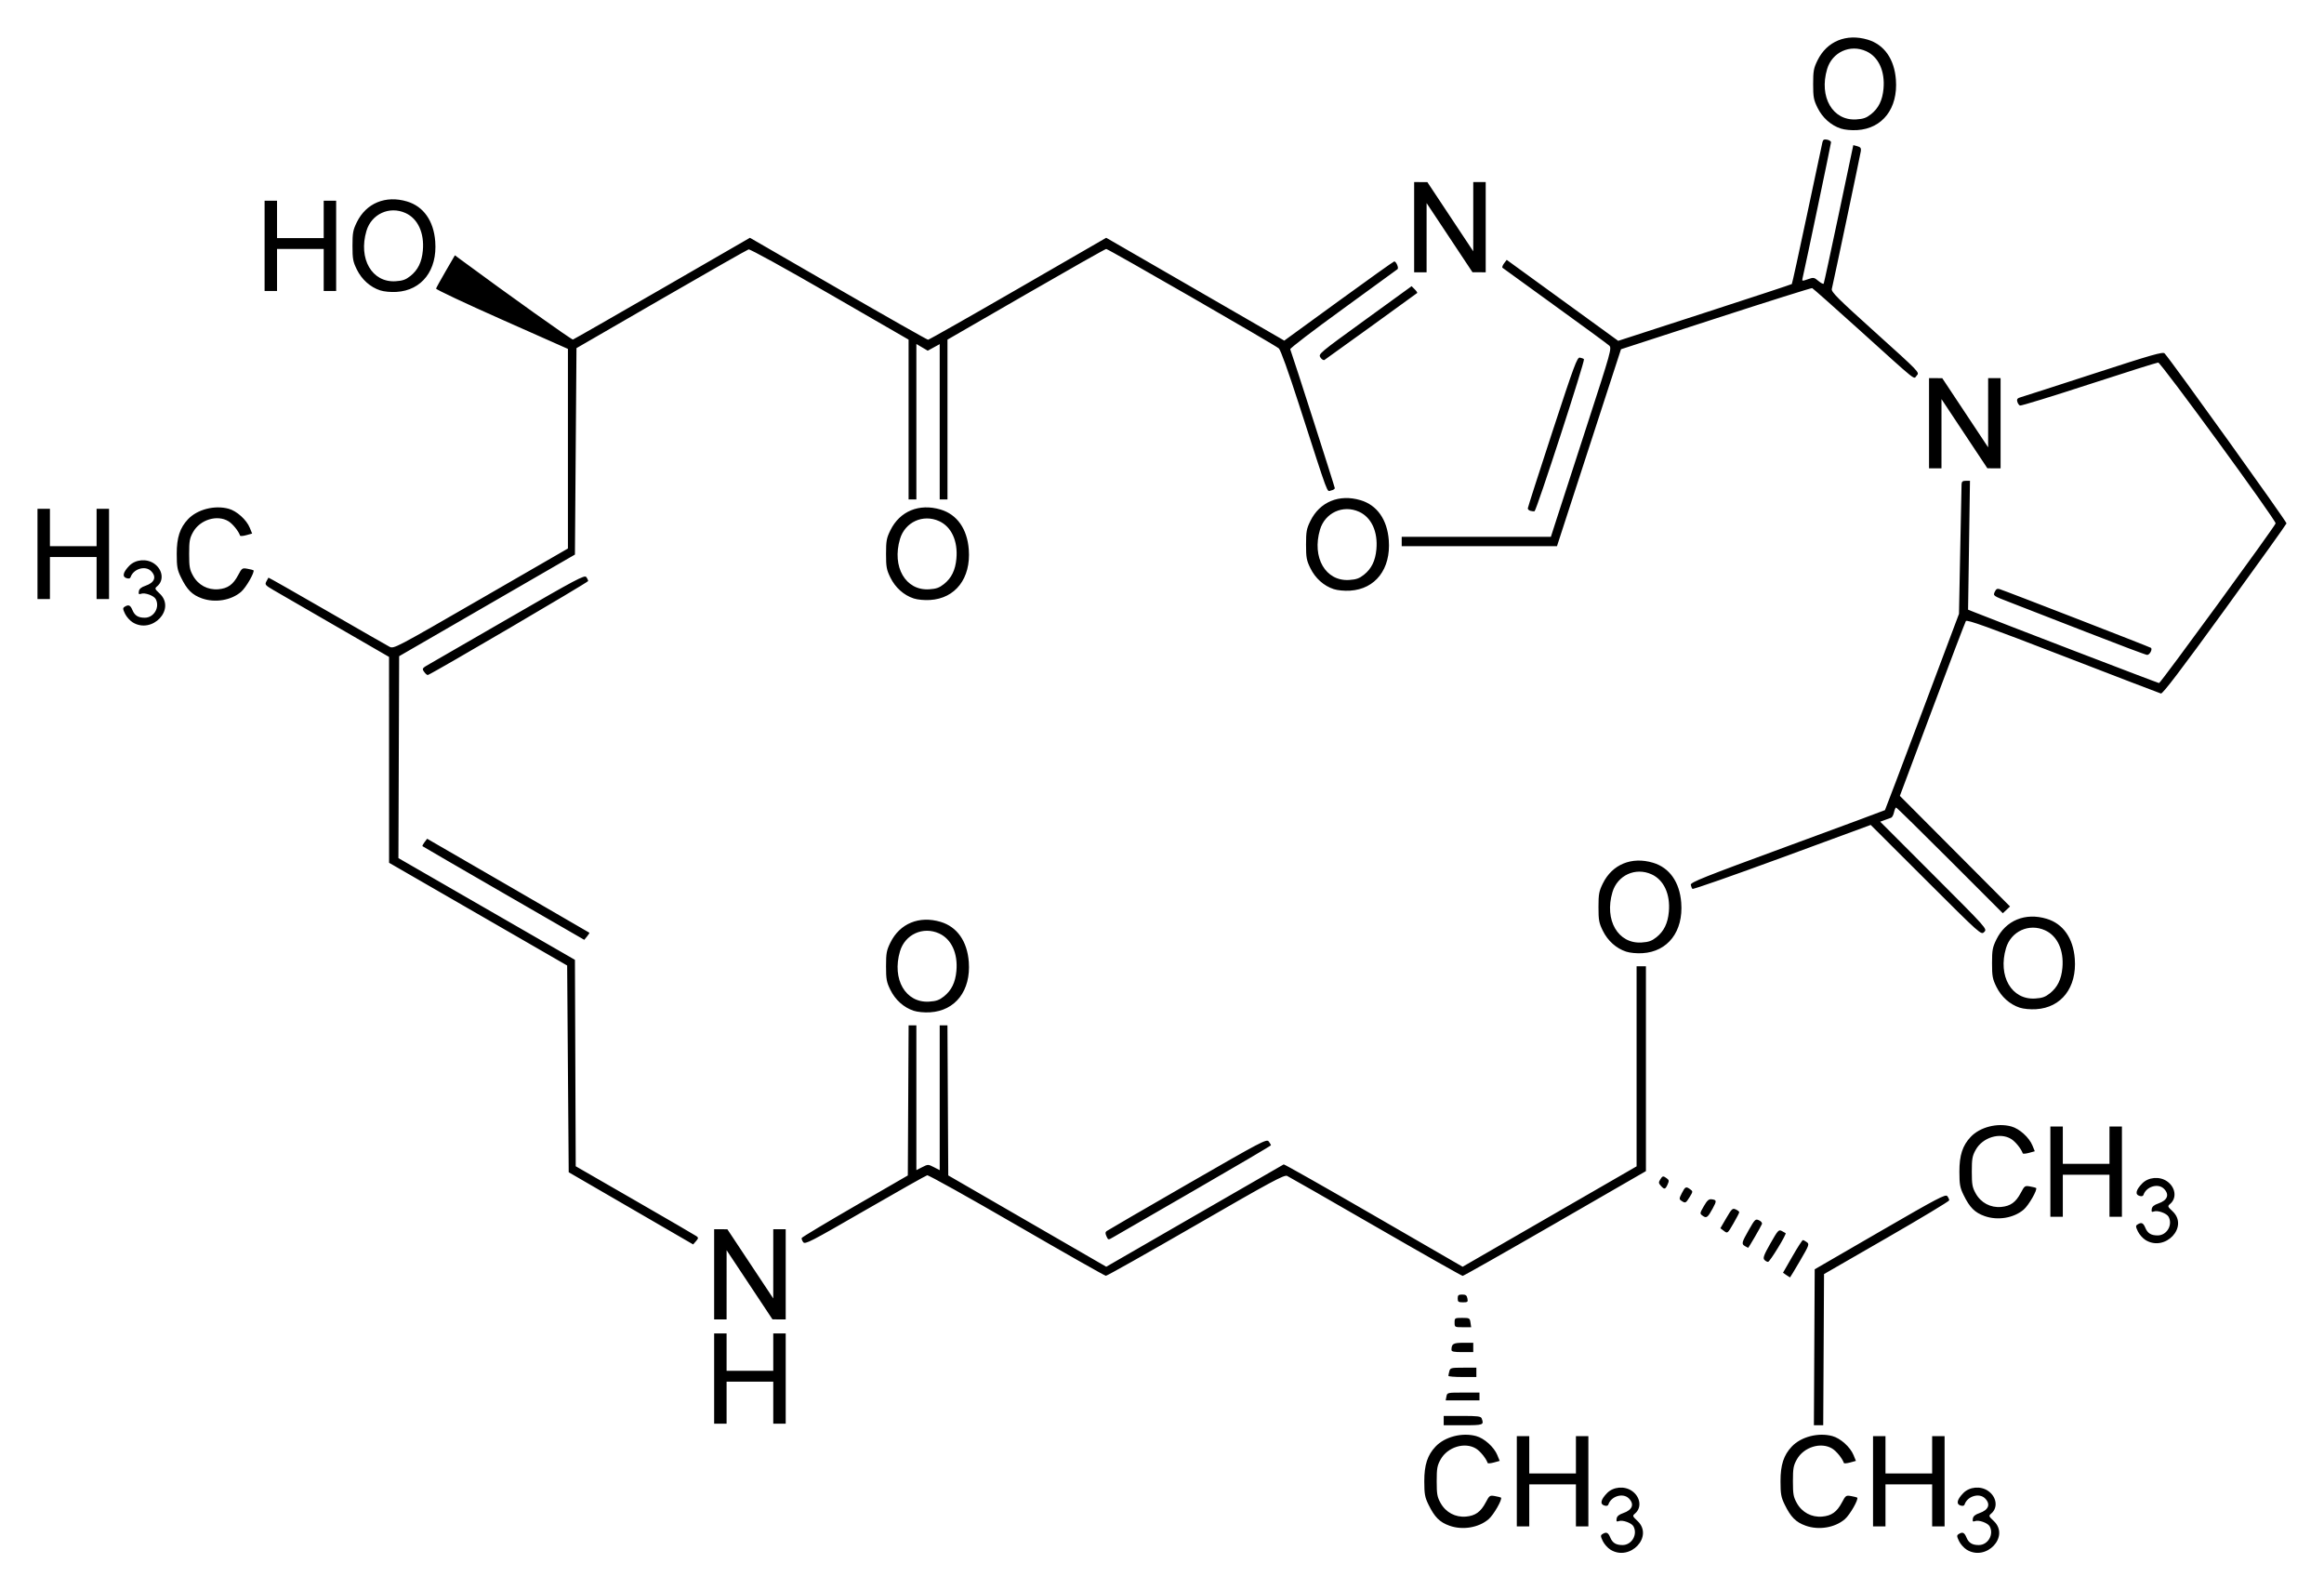 <?xml version="1.0" encoding="UTF-8" standalone="no"?>
<!-- Created with Inkscape (http://www.inkscape.org/) -->
<svg
   xmlns:svg="http://www.w3.org/2000/svg"
   xmlns="http://www.w3.org/2000/svg"
   version="1.0"
   width="620"
   height="424.17"
   id="svg2">
  <defs
     id="defs4" />
  <g
     transform="translate(-314.286,-916.843)"
     id="layer1">
    <path
       d="M 743.941,1330.181 C 743.197,1329.727 742.27,1328.69 741.882,1327.876 C 741.268,1326.59 741.255,1326.346 741.783,1326.012 C 742.814,1325.36 743.307,1325.566 743.85,1326.876 C 744.465,1328.363 745.384,1328.935 747.155,1328.935 C 749.6,1328.935 751.238,1326.141 750.071,1323.961 C 749.575,1323.034 747.158,1322.164 746.152,1322.55 C 745.579,1322.77 745.459,1322.635 745.57,1321.897 C 745.669,1321.242 746.188,1320.804 747.329,1320.414 C 749.789,1319.572 750.374,1318.036 748.823,1316.485 C 747.279,1314.941 744.111,1315.89 743.367,1318.12 C 743.245,1318.486 742.872,1318.571 742.251,1318.374 C 741.073,1318 741.354,1316.791 743.017,1315.079 C 744.666,1313.382 747.624,1313.112 749.621,1314.477 C 751.912,1316.043 752.338,1318.936 750.507,1320.503 C 749.75,1321.152 749.771,1321.217 751.141,1322.51 C 755.514,1326.634 749.185,1333.378 743.941,1330.181 z M 838.975,1330.181 C 838.23,1329.727 837.303,1328.69 836.915,1327.876 C 836.302,1326.59 836.289,1326.346 836.817,1326.012 C 837.848,1325.36 838.34,1325.566 838.883,1326.876 C 839.499,1328.363 840.417,1328.935 842.188,1328.935 C 844.633,1328.935 846.271,1326.141 845.104,1323.961 C 844.608,1323.034 842.191,1322.164 841.186,1322.55 C 840.612,1322.77 840.492,1322.635 840.603,1321.897 C 840.702,1321.242 841.222,1320.804 842.362,1320.414 C 844.823,1319.572 845.407,1318.036 843.856,1316.485 C 842.312,1314.941 839.144,1315.89 838.4,1318.12 C 838.278,1318.486 837.905,1318.571 837.284,1318.374 C 836.106,1318 836.387,1316.791 838.05,1315.079 C 839.699,1313.382 842.657,1313.112 844.654,1314.477 C 846.945,1316.043 847.371,1318.936 845.541,1320.503 C 844.783,1321.152 844.804,1321.217 846.174,1322.51 C 850.548,1326.634 844.218,1333.378 838.975,1330.181 z M 700.968,1323.769 C 698.353,1322.837 696.988,1321.463 695.376,1318.145 C 694.414,1316.167 694.265,1315.339 694.259,1311.92 C 694.251,1307.562 695.104,1304.944 697.282,1302.649 C 699.759,1300.039 704.358,1298.857 708.097,1299.868 C 710.264,1300.454 712.873,1302.8 713.748,1304.95 L 714.374,1306.488 L 712.82,1306.917 C 711.965,1307.154 711.219,1307.209 711.161,1307.04 C 710.739,1305.813 709.184,1303.892 708.054,1303.203 C 705.052,1301.373 700.455,1302.788 698.609,1306.111 C 697.706,1307.736 697.571,1308.49 697.571,1311.92 C 697.571,1315.351 697.706,1316.105 698.609,1317.73 C 699.995,1320.225 702.559,1321.592 705.383,1321.343 C 707.879,1321.123 709.311,1320.097 710.644,1317.577 C 711.642,1315.687 711.735,1315.624 713.134,1315.879 C 713.932,1316.025 714.646,1316.203 714.719,1316.275 C 715.158,1316.706 712.763,1320.887 711.418,1322.039 C 708.763,1324.312 704.478,1325.021 700.968,1323.769 z M 796.001,1323.769 C 793.387,1322.837 792.021,1321.463 790.409,1318.145 C 789.447,1316.167 789.299,1315.339 789.292,1311.92 C 789.284,1307.562 790.138,1304.944 792.316,1302.649 C 794.792,1300.039 799.391,1298.857 803.13,1299.868 C 805.297,1300.454 807.906,1302.8 808.781,1304.95 L 809.407,1306.488 L 807.853,1306.917 C 806.999,1307.154 806.252,1307.209 806.194,1307.04 C 805.773,1305.813 804.217,1303.892 803.087,1303.203 C 800.085,1301.373 795.488,1302.788 793.642,1306.111 C 792.739,1307.736 792.605,1308.49 792.605,1311.92 C 792.605,1315.351 792.739,1316.105 793.642,1317.73 C 795.028,1320.225 797.592,1321.592 800.417,1321.343 C 802.912,1321.123 804.344,1320.097 805.677,1317.577 C 806.676,1315.687 806.769,1315.624 808.167,1315.879 C 808.966,1316.025 809.679,1316.203 809.752,1316.275 C 810.191,1316.706 807.797,1320.887 806.451,1322.039 C 803.796,1324.312 799.511,1325.021 796.001,1323.769 z M 718.943,1311.92 L 718.943,1299.886 L 720.603,1299.886 L 722.263,1299.886 L 722.263,1304.866 L 722.263,1309.845 L 728.488,1309.845 L 734.713,1309.845 L 734.713,1304.866 L 734.713,1299.886 L 736.373,1299.886 L 738.033,1299.886 L 738.033,1311.92 L 738.033,1323.955 L 736.373,1323.955 L 734.713,1323.955 L 734.713,1318.353 L 734.713,1312.75 L 728.488,1312.75 L 722.263,1312.75 L 722.263,1318.353 L 722.263,1323.955 L 720.603,1323.955 L 718.943,1323.955 L 718.943,1311.92 z M 813.977,1311.92 L 813.977,1299.886 L 815.637,1299.886 L 817.297,1299.886 L 817.297,1304.866 L 817.297,1309.845 L 823.522,1309.845 L 829.746,1309.845 L 829.746,1304.866 L 829.746,1299.886 L 831.406,1299.886 L 833.066,1299.886 L 833.066,1311.92 L 833.066,1323.955 L 831.406,1323.955 L 829.746,1323.955 L 829.746,1318.353 L 829.746,1312.75 L 823.522,1312.75 L 817.297,1312.75 L 817.297,1318.353 L 817.297,1323.955 L 815.637,1323.955 L 813.977,1323.955 L 813.977,1311.92 z M 699.439,1295.736 L 699.439,1294.491 L 704.374,1294.491 C 708.492,1294.491 709.352,1294.6 709.562,1295.147 C 710.238,1296.909 710.044,1296.981 704.626,1296.981 L 699.439,1296.981 L 699.439,1295.736 z M 798.307,1276.183 L 798.415,1255.386 L 815.844,1245.295 C 831.308,1236.342 833.332,1235.28 833.793,1235.877 C 834.078,1236.247 834.308,1236.748 834.303,1236.99 C 834.299,1237.232 826.782,1241.756 817.6,1247.043 L 800.904,1256.658 L 800.797,1276.819 L 800.689,1296.981 L 799.444,1296.981 L 798.199,1296.981 L 798.307,1276.183 z M 504.807,1284.531 L 504.807,1272.496 L 506.467,1272.496 L 508.127,1272.496 L 508.127,1277.476 L 508.127,1282.456 L 514.352,1282.456 L 520.577,1282.456 L 520.577,1277.476 L 520.577,1272.496 L 522.237,1272.496 L 523.897,1272.496 L 523.897,1284.531 L 523.897,1296.566 L 522.237,1296.566 L 520.577,1296.566 L 520.577,1290.963 L 520.577,1285.361 L 514.352,1285.361 L 508.127,1285.361 L 508.127,1290.963 L 508.127,1296.566 L 506.467,1296.566 L 504.807,1296.566 L 504.807,1284.531 z M 700.167,1289.303 C 700.364,1288.276 700.408,1288.266 704.675,1288.266 L 708.984,1288.266 L 708.984,1289.303 L 708.984,1290.341 L 704.476,1290.341 L 699.969,1290.341 L 700.167,1289.303 z M 700.689,1283.805 C 700.693,1283.633 700.808,1283.073 700.945,1282.56 C 701.18,1281.686 701.418,1281.626 704.675,1281.626 L 708.154,1281.626 L 708.154,1282.871 L 708.154,1284.116 L 704.419,1284.116 C 702.365,1284.116 700.686,1283.976 700.689,1283.805 z M 701.514,1276.888 C 701.514,1275.266 701.979,1274.986 704.671,1274.986 L 707.324,1274.986 L 707.324,1276.231 L 707.324,1277.476 L 704.419,1277.476 C 702.188,1277.476 701.514,1277.34 701.514,1276.888 z M 702.344,1269.591 C 702.344,1268.378 702.395,1268.346 704.372,1268.346 C 706.308,1268.346 706.408,1268.403 706.582,1269.591 L 706.765,1270.836 L 704.554,1270.836 C 702.375,1270.836 702.344,1270.819 702.344,1269.591 z M 504.807,1256.726 L 504.807,1244.692 L 506.571,1244.702 L 508.335,1244.713 L 514.455,1253.936 L 520.575,1263.159 L 520.576,1253.925 L 520.577,1244.692 L 522.237,1244.692 L 523.897,1244.692 L 523.897,1256.726 L 523.897,1268.761 L 522.133,1268.751 L 520.37,1268.74 L 514.25,1259.517 L 508.13,1250.294 L 508.128,1259.528 L 508.127,1268.761 L 506.467,1268.761 L 504.807,1268.761 L 504.807,1256.726 z M 703.174,1263.159 C 703.174,1262.292 703.371,1262.121 704.37,1262.121 C 705.317,1262.121 705.608,1262.338 705.765,1263.159 C 705.945,1264.099 705.833,1264.196 704.569,1264.196 C 703.357,1264.196 703.174,1264.06 703.174,1263.159 z M 790.856,1256.929 L 789.96,1256.302 L 792.458,1251.949 C 793.831,1249.555 795.091,1247.597 795.257,1247.597 C 795.423,1247.597 795.9,1247.847 796.318,1248.152 C 797.033,1248.675 796.925,1248.969 794.492,1253.132 C 793.07,1255.565 791.871,1257.556 791.829,1257.556 C 791.786,1257.556 791.349,1257.274 790.856,1256.929 z M 585.523,1243.626 C 572.742,1236.219 561.996,1230.226 561.645,1230.309 C 561.294,1230.391 553.827,1234.603 545.053,1239.668 C 530.458,1248.093 529.054,1248.816 528.568,1248.15 C 528.275,1247.75 528.094,1247.249 528.165,1247.036 C 528.235,1246.824 534.634,1242.984 542.384,1238.504 L 556.474,1230.358 L 556.582,1210.343 L 556.689,1190.328 L 557.723,1190.328 L 558.756,1190.328 L 558.756,1209.633 L 558.756,1228.939 L 560.316,1228.143 C 561.852,1227.359 561.897,1227.359 563.428,1228.145 L 564.981,1228.942 L 564.981,1209.635 L 564.981,1190.328 L 566.015,1190.328 L 567.048,1190.328 L 567.156,1210.338 L 567.264,1230.348 L 588.339,1242.526 L 609.413,1254.704 L 632.95,1241.126 C 645.896,1233.658 656.607,1227.485 656.754,1227.408 C 656.901,1227.331 667.701,1233.441 680.754,1240.987 L 704.487,1254.706 L 727.692,1241.315 L 750.898,1227.925 L 750.898,1201.241 L 750.898,1174.558 L 752.143,1174.558 L 753.388,1174.558 L 753.388,1201.879 L 753.388,1229.2 L 729.165,1243.171 C 715.842,1250.855 704.743,1257.141 704.5,1257.141 C 704.257,1257.141 693.822,1251.234 681.31,1244.014 C 668.799,1236.794 658.158,1230.702 657.663,1230.476 C 656.892,1230.124 653.43,1231.99 633.313,1243.603 C 620.415,1251.049 609.615,1257.13 609.313,1257.117 C 609.01,1257.104 598.305,1251.033 585.523,1243.626 z M 784.956,1252.819 C 784.568,1252.351 784.905,1251.465 786.608,1248.47 C 788.598,1244.97 788.809,1244.74 789.638,1245.171 C 790.128,1245.426 790.588,1245.683 790.66,1245.743 C 790.972,1246.003 786.441,1253.407 785.969,1253.407 C 785.68,1253.407 785.224,1253.142 784.956,1252.819 z M 779.844,1249.223 C 778.823,1248.629 778.9,1248.294 780.839,1244.886 C 782.468,1242.023 782.614,1241.885 783.552,1242.313 C 784.138,1242.58 784.454,1243 784.324,1243.34 C 784.062,1244.022 780.779,1249.677 780.655,1249.659 C 780.608,1249.652 780.243,1249.456 779.844,1249.223 z M 482.605,1239.126 L 466.006,1229.5 L 465.798,1201.931 L 465.591,1174.363 L 441.837,1160.662 L 418.084,1146.961 L 418.079,1119.506 L 418.074,1092.051 L 403.861,1083.84 C 396.043,1079.325 388.572,1075.003 387.258,1074.236 C 385.055,1072.95 384.905,1072.771 385.343,1071.929 C 385.604,1071.428 385.855,1070.97 385.901,1070.912 C 385.947,1070.854 392.971,1074.841 401.51,1079.772 C 410.05,1084.703 417.56,1089.008 418.2,1089.34 C 419.346,1089.935 419.693,1089.753 442.58,1076.541 L 465.798,1063.138 L 465.798,1036.518 L 465.798,1009.899 L 448.155,1002.071 C 438.451,997.766 430.561,994.051 430.621,993.814 C 430.682,993.578 431.837,991.484 433.188,989.162 L 435.644,984.938 L 437.338,986.188 C 450.06,995.576 466.803,1007.497 467.134,1007.403 C 467.367,1007.337 478.087,1001.203 490.955,993.772 L 514.352,980.262 L 537.898,993.858 C 550.848,1001.336 561.639,1007.454 561.879,1007.454 C 562.118,1007.454 572.909,1001.336 585.859,993.858 L 609.404,980.262 L 631.908,993.247 C 644.285,1000.389 654.973,1006.561 655.658,1006.962 L 656.903,1007.691 L 671.426,997.129 C 679.413,991.32 686.082,986.566 686.246,986.566 C 686.756,986.566 687.501,988.298 687.131,988.625 C 686.939,988.795 680.379,993.571 672.553,999.239 C 664.727,1004.906 658.401,1009.745 658.496,1009.99 C 659.157,1011.712 670.389,1046.711 670.389,1047.048 C 670.389,1047.282 669.929,1047.562 669.366,1047.669 C 668.198,1047.892 669.037,1050.148 660.837,1024.746 C 657.949,1015.798 655.927,1010.178 655.445,1009.761 C 654.367,1008.829 609.945,983.246 609.404,983.246 C 609.161,983.246 599.534,988.687 588.01,995.337 L 567.056,1007.427 L 567.056,1028.744 L 567.056,1050.06 L 566.019,1050.06 L 564.981,1050.06 L 564.981,1029.345 L 564.981,1008.63 L 563.385,1009.504 L 561.789,1010.378 L 560.273,1009.484 L 558.756,1008.589 L 558.756,1029.325 L 558.756,1050.06 L 557.719,1050.06 L 556.681,1050.06 L 556.681,1028.745 L 556.681,1007.429 L 535.68,995.301 C 523.6,988.324 514.389,983.254 513.997,983.363 C 513.622,983.468 503.137,989.435 490.698,996.624 L 468.081,1009.694 L 467.873,1037.225 L 467.666,1064.756 L 444.219,1078.309 L 420.771,1091.862 L 420.674,1118.789 L 420.576,1145.716 L 444.121,1159.281 L 467.666,1172.845 L 467.772,1200.374 L 467.879,1227.904 L 483.679,1237.002 C 492.368,1242.006 499.758,1246.305 500.1,1246.555 C 500.645,1246.954 500.629,1247.117 499.963,1247.881 L 499.205,1248.753 L 482.605,1239.126 z M 886.699,1247.598 C 885.954,1247.144 885.027,1246.106 884.639,1245.293 C 884.026,1244.006 884.013,1243.762 884.541,1243.428 C 885.572,1242.776 886.064,1242.982 886.607,1244.293 C 887.223,1245.779 888.141,1246.352 889.912,1246.352 C 892.357,1246.352 893.995,1243.558 892.828,1241.378 C 892.333,1240.451 889.915,1239.581 888.91,1239.966 C 888.337,1240.186 888.216,1240.052 888.328,1239.314 C 888.426,1238.659 888.946,1238.221 890.086,1237.831 C 892.547,1236.989 893.131,1235.453 891.58,1233.902 C 890.036,1232.358 886.868,1233.307 886.125,1235.537 C 886.003,1235.903 885.629,1235.988 885.008,1235.791 C 883.83,1235.417 884.111,1234.208 885.774,1232.496 C 887.423,1230.799 890.381,1230.529 892.378,1231.894 C 894.669,1233.459 895.095,1236.352 893.265,1237.92 C 892.507,1238.568 892.528,1238.634 893.899,1239.926 C 898.272,1244.051 891.942,1250.795 886.699,1247.598 z M 609.476,1246.592 C 609.133,1245.838 609.142,1245.487 609.513,1245.195 C 609.785,1244.981 619.495,1239.342 631.09,1232.663 C 651.01,1221.189 652.204,1220.563 652.76,1221.297 C 653.083,1221.725 653.354,1222.176 653.361,1222.299 C 653.369,1222.422 644.177,1227.83 632.936,1234.316 C 621.695,1240.802 611.921,1246.444 611.216,1246.854 C 609.942,1247.595 609.932,1247.593 609.476,1246.592 z M 774.204,1245.157 L 773.25,1244.437 L 774.835,1241.717 C 776.289,1239.222 776.497,1239.032 777.354,1239.418 C 777.867,1239.649 778.287,1239.983 778.287,1240.16 C 778.287,1240.336 777.583,1241.695 776.722,1243.178 C 775.162,1245.868 775.154,1245.874 774.204,1245.157 z M 768.538,1241.115 C 767.722,1240.518 767.726,1240.489 768.834,1238.555 C 769.705,1237.035 770.162,1236.624 770.88,1236.712 C 772.285,1236.883 772.316,1237.105 771.215,1239.136 C 769.887,1241.585 769.536,1241.845 768.538,1241.115 z M 843.725,1241.186 C 841.111,1240.253 839.745,1238.88 838.133,1235.562 C 837.171,1233.583 837.023,1232.755 837.016,1229.337 C 837.008,1224.979 837.862,1222.361 840.04,1220.065 C 842.516,1217.456 847.115,1216.273 850.854,1217.285 C 853.022,1217.871 855.63,1220.217 856.505,1222.367 L 857.131,1223.904 L 855.577,1224.334 C 854.723,1224.57 853.976,1224.625 853.918,1224.457 C 853.497,1223.23 851.941,1221.309 850.811,1220.62 C 847.809,1218.79 843.212,1220.205 841.366,1223.527 C 840.463,1225.152 840.329,1225.906 840.329,1229.337 C 840.329,1232.767 840.463,1233.522 841.366,1235.147 C 842.752,1237.641 845.316,1239.009 848.141,1238.759 C 850.636,1238.539 852.069,1237.514 853.401,1234.993 C 854.4,1233.104 854.493,1233.041 855.891,1233.296 C 856.69,1233.442 857.403,1233.62 857.476,1233.691 C 857.915,1234.122 855.521,1238.304 854.175,1239.456 C 851.521,1241.728 847.235,1242.437 843.725,1241.186 z M 861.286,1229.337 L 861.286,1217.302 L 862.946,1217.302 L 864.606,1217.302 L 864.606,1222.282 L 864.606,1227.262 L 870.831,1227.262 L 877.056,1227.262 L 877.056,1222.282 L 877.056,1217.302 L 878.716,1217.302 L 880.376,1217.302 L 880.376,1229.337 L 880.376,1241.372 L 878.716,1241.372 L 877.056,1241.372 L 877.056,1235.769 L 877.056,1230.167 L 870.831,1230.167 L 864.606,1230.167 L 864.606,1235.769 L 864.606,1241.372 L 862.946,1241.372 L 861.286,1241.372 L 861.286,1229.337 z M 762.862,1237.117 C 762.219,1236.679 762.227,1236.531 762.974,1235.066 C 763.863,1233.324 764.077,1233.226 765.206,1234.051 C 765.952,1234.597 765.947,1234.664 765.044,1236.126 C 764.032,1237.764 763.901,1237.823 762.862,1237.117 z M 757.366,1233.112 C 756.758,1232.439 756.732,1232.192 757.194,1231.452 C 757.831,1230.433 757.969,1230.406 758.942,1231.118 C 759.571,1231.578 759.602,1231.811 759.162,1232.777 C 758.554,1234.112 758.312,1234.157 757.366,1233.112 z M 558.048,1186.432 C 555.406,1185.568 553.14,1183.541 551.827,1180.869 C 550.801,1178.779 550.664,1178.037 550.664,1174.558 C 550.664,1171.076 550.8,1170.338 551.832,1168.238 C 554.329,1163.152 559.51,1161.016 565.217,1162.719 C 569.615,1164.031 572.324,1167.875 572.741,1173.397 C 573.32,1181.052 569.185,1186.432 562.407,1186.844 C 560.873,1186.937 559.073,1186.766 558.048,1186.432 z M 566.116,1182.598 C 568.123,1180.997 569.156,1178.887 569.435,1175.814 C 569.862,1171.103 568.109,1167.3 564.822,1165.807 C 560.532,1163.859 555.731,1166.051 554.389,1170.57 C 552.178,1178.016 555.877,1184.393 562.174,1183.994 C 564.059,1183.875 564.879,1183.584 566.116,1182.598 z M 853.108,1185.602 C 850.465,1184.738 848.199,1182.711 846.887,1180.039 C 845.86,1177.949 845.724,1177.207 845.724,1173.728 C 845.724,1170.246 845.86,1169.508 846.891,1167.408 C 849.388,1162.322 854.57,1160.186 860.277,1161.889 C 864.674,1163.201 867.383,1167.045 867.801,1172.567 C 868.38,1180.222 864.245,1185.602 857.466,1186.014 C 855.933,1186.107 854.132,1185.937 853.108,1185.602 z M 861.176,1181.768 C 863.183,1180.168 864.216,1178.057 864.494,1174.984 C 864.921,1170.273 863.168,1166.47 859.882,1164.977 C 855.591,1163.029 850.791,1165.22 849.449,1169.74 C 847.238,1177.186 850.936,1183.563 857.233,1183.164 C 859.118,1183.045 859.938,1182.754 861.176,1181.768 z M 748.115,1170.662 C 745.472,1169.798 743.206,1167.772 741.894,1165.099 C 740.867,1163.009 740.731,1162.267 740.731,1158.788 C 740.731,1155.306 740.867,1154.568 741.898,1152.468 C 744.395,1147.383 749.577,1145.246 755.284,1146.949 C 759.681,1148.261 762.39,1152.105 762.808,1157.627 C 763.387,1165.283 759.252,1170.663 752.473,1171.074 C 750.94,1171.167 749.139,1170.997 748.115,1170.662 z M 756.183,1166.828 C 758.19,1165.228 759.223,1163.117 759.501,1160.044 C 759.928,1155.333 758.175,1151.53 754.889,1150.037 C 750.598,1148.089 745.798,1150.281 744.456,1154.801 C 742.245,1162.246 745.943,1168.623 752.24,1168.224 C 754.125,1168.105 754.945,1167.814 756.183,1166.828 z M 448.651,1155.098 C 436.823,1148.27 427.078,1142.617 426.996,1142.534 C 426.913,1142.451 427.16,1141.972 427.543,1141.468 L 428.241,1140.552 L 449.821,1153.028 C 461.69,1159.889 471.452,1165.553 471.515,1165.614 C 471.577,1165.676 471.297,1166.127 470.892,1166.618 L 470.156,1167.511 L 448.651,1155.098 z M 828.08,1151.557 L 813.354,1136.866 L 789.73,1145.554 C 776.736,1150.332 765.967,1154.097 765.798,1153.921 C 765.63,1153.745 765.43,1153.257 765.354,1152.838 C 765.234,1152.181 768.831,1150.747 791.122,1142.562 C 805.371,1137.33 817.088,1132.991 817.159,1132.919 C 817.231,1132.848 821.704,1121.038 827.1,1106.676 L 836.91,1080.562 L 837.234,1063.755 C 837.412,1054.511 837.574,1046.528 837.594,1046.014 C 837.623,1045.289 837.878,1045.08 838.735,1045.08 L 839.839,1045.08 L 839.586,1062.266 L 839.333,1079.451 L 840.909,1080.082 C 847.972,1082.908 889.983,1099.029 890.284,1099.029 C 890.694,1099.029 921.163,1057.299 921.38,1056.44 C 921.569,1055.697 890.786,1013.541 890.055,1013.541 C 889.713,1013.541 881.389,1016.164 871.558,1019.37 C 861.727,1022.576 853.459,1025.113 853.185,1025.007 C 852.911,1024.902 852.585,1024.43 852.462,1023.959 C 852.282,1023.271 852.497,1023.029 853.546,1022.733 C 854.265,1022.529 863.039,1019.7 873.043,1016.444 C 888.371,1011.456 891.315,1010.615 891.76,1011.099 C 893.577,1013.076 924.39,1056.027 924.285,1056.437 C 924.215,1056.715 916.794,1067.079 907.795,1079.468 C 896.091,1095.581 891.248,1101.942 890.781,1101.815 C 890.422,1101.717 878.646,1097.202 864.614,1091.781 C 844.495,1084.01 839.024,1082.045 838.745,1082.489 C 838.551,1082.799 834.508,1093.417 829.762,1106.084 L 821.133,1129.116 L 835.83,1143.866 L 850.526,1158.615 L 849.563,1159.52 L 848.6,1160.425 L 834.507,1146.327 C 826.756,1138.573 820.287,1132.229 820.133,1132.229 C 819.979,1132.229 819.727,1132.802 819.573,1133.502 C 819.419,1134.202 819.078,1134.85 818.814,1134.942 C 818.55,1135.034 817.784,1135.311 817.112,1135.557 L 815.89,1136.005 L 830.177,1150.297 C 844.461,1164.584 844.465,1164.589 843.636,1165.418 C 842.807,1166.247 842.802,1166.243 828.08,1151.557 z M 427.45,1096.054 C 426.803,1095.13 426.838,1095.083 429.175,1093.761 C 430.488,1093.019 440.245,1087.388 450.858,1081.247 C 467.767,1071.464 470.22,1070.162 470.674,1070.732 C 470.96,1071.091 471.191,1071.581 471.188,1071.823 C 471.184,1072.158 430.025,1096.28 428.445,1096.872 C 428.262,1096.941 427.814,1096.573 427.45,1096.054 z M 870.623,1085.317 C 861.95,1081.931 852.854,1078.393 850.41,1077.456 C 846.028,1075.774 845.973,1075.737 846.433,1074.727 C 846.79,1073.945 847.104,1073.767 847.764,1073.975 C 849.403,1074.49 887.942,1089.443 888.139,1089.64 C 888.573,1090.074 887.745,1091.557 887.091,1091.516 C 886.707,1091.493 879.297,1088.703 870.623,1085.317 z M 349.699,1082.846 C 348.954,1082.392 348.027,1081.354 347.639,1080.541 C 347.025,1079.254 347.013,1079.01 347.54,1078.677 C 348.571,1078.024 349.064,1078.23 349.607,1079.541 C 350.223,1081.027 351.141,1081.6 352.912,1081.6 C 355.357,1081.6 356.995,1078.806 355.828,1076.626 C 355.332,1075.699 352.915,1074.829 351.91,1075.214 C 351.336,1075.434 351.216,1075.3 351.327,1074.562 C 351.426,1073.907 351.946,1073.469 353.086,1073.079 C 355.547,1072.237 356.131,1070.701 354.58,1069.15 C 353.036,1067.605 349.868,1068.555 349.124,1070.785 C 349.002,1071.151 348.629,1071.236 348.008,1071.039 C 346.83,1070.665 347.111,1069.456 348.774,1067.744 C 350.423,1066.046 353.381,1065.777 355.378,1067.142 C 357.669,1068.707 358.095,1071.601 356.265,1073.168 C 355.507,1073.816 355.528,1073.882 356.898,1075.174 C 361.272,1079.299 354.942,1086.043 349.699,1082.846 z M 368.144,1076.434 C 365.53,1075.501 364.164,1074.128 362.552,1070.81 C 361.59,1068.831 361.442,1068.003 361.435,1064.585 C 361.427,1060.227 362.281,1057.609 364.458,1055.313 C 366.935,1052.704 371.534,1051.521 375.273,1052.533 C 377.44,1053.119 380.049,1055.465 380.924,1057.615 L 381.55,1059.152 L 379.996,1059.582 C 379.141,1059.818 378.395,1059.873 378.337,1059.705 C 377.916,1058.478 376.36,1056.557 375.23,1055.868 C 372.228,1054.037 367.631,1055.453 365.785,1058.775 C 364.882,1060.4 364.747,1061.154 364.747,1064.585 C 364.747,1068.016 364.882,1068.77 365.785,1070.395 C 367.171,1072.889 369.735,1074.257 372.559,1074.007 C 375.055,1073.787 376.487,1072.762 377.82,1070.241 C 378.818,1068.352 378.911,1068.289 380.31,1068.544 C 381.109,1068.69 381.822,1068.868 381.895,1068.939 C 382.334,1069.37 379.94,1073.552 378.594,1074.704 C 375.939,1076.976 371.654,1077.685 368.144,1076.434 z M 558.048,1076.459 C 555.406,1075.595 553.14,1073.568 551.827,1070.896 C 550.801,1068.806 550.664,1068.064 550.664,1064.585 C 550.664,1061.103 550.8,1060.365 551.832,1058.265 C 554.329,1053.179 559.51,1051.043 565.217,1052.746 C 569.615,1054.058 572.324,1057.902 572.741,1063.424 C 573.32,1071.079 569.185,1076.459 562.407,1076.871 C 560.873,1076.964 559.073,1076.794 558.048,1076.459 z M 566.116,1072.625 C 568.123,1071.024 569.156,1068.914 569.435,1065.841 C 569.862,1061.13 568.109,1057.327 564.822,1055.834 C 560.532,1053.886 555.731,1056.078 554.389,1060.597 C 552.178,1068.043 555.877,1074.42 562.174,1074.021 C 564.059,1073.902 564.879,1073.611 566.116,1072.625 z M 324.286,1064.585 L 324.286,1052.55 L 325.946,1052.55 L 327.606,1052.55 L 327.606,1057.53 L 327.606,1062.51 L 333.831,1062.51 L 340.055,1062.51 L 340.055,1057.53 L 340.055,1052.55 L 341.715,1052.55 L 343.375,1052.55 L 343.375,1064.585 L 343.375,1076.62 L 341.715,1076.62 L 340.055,1076.62 L 340.055,1071.017 L 340.055,1065.415 L 333.831,1065.415 L 327.606,1065.415 L 327.606,1071.017 L 327.606,1076.62 L 325.946,1076.62 L 324.286,1076.62 L 324.286,1064.585 z M 670.096,1073.969 C 667.454,1073.105 665.187,1071.079 663.875,1068.406 C 662.849,1066.316 662.712,1065.574 662.712,1062.095 C 662.712,1058.613 662.848,1057.875 663.88,1055.775 C 666.377,1050.689 671.558,1048.553 677.265,1050.256 C 681.663,1051.568 684.372,1055.412 684.789,1060.934 C 685.368,1068.589 681.233,1073.969 674.455,1074.381 C 672.921,1074.474 671.12,1074.304 670.096,1073.969 z M 678.164,1070.135 C 680.171,1068.534 681.204,1066.424 681.483,1063.351 C 681.91,1058.64 680.157,1054.837 676.87,1053.344 C 672.58,1051.396 667.779,1053.588 666.437,1058.107 C 664.226,1065.553 667.925,1071.93 674.222,1071.531 C 676.107,1071.412 676.926,1071.121 678.164,1070.135 z M 688.234,1061.265 L 688.234,1060.02 L 708.133,1060.02 L 728.032,1060.02 L 729.535,1055.351 C 730.362,1052.784 734.034,1041.464 737.694,1030.197 C 744.141,1010.351 744.324,1009.69 743.577,1008.998 C 743.153,1008.605 736.643,1003.836 729.111,998.399 C 721.579,992.962 715.286,988.402 715.127,988.266 C 714.968,988.13 715.155,987.599 715.543,987.087 L 716.248,986.154 L 731.121,996.952 L 745.995,1007.75 L 769.063,1000.265 C 781.75,996.149 792.211,992.701 792.309,992.603 C 792.407,992.504 794.239,984.15 796.38,974.037 C 798.521,963.924 800.365,955.255 800.478,954.772 C 800.638,954.091 800.918,953.939 801.728,954.094 C 802.302,954.204 802.772,954.523 802.772,954.802 C 802.772,955.19 795.957,987.711 795.144,991.2 C 794.998,991.826 795.133,991.838 796.588,991.324 C 798.104,990.789 798.26,990.815 799.414,991.785 C 800.085,992.35 800.714,992.668 800.811,992.491 C 800.908,992.314 802.725,983.929 804.85,973.859 L 808.712,955.549 L 809.788,955.84 C 810.63,956.069 810.834,956.351 810.725,957.136 C 810.605,958.009 803.562,991.456 802.98,993.919 C 802.796,994.699 804.569,996.467 814.61,1005.512 C 826.404,1016.137 826.453,1016.189 825.638,1017.004 C 824.665,1017.976 826.597,1019.517 809.886,1004.443 C 803.414,998.605 797.95,993.766 797.744,993.689 C 797.538,993.613 785.978,997.249 772.054,1001.771 L 746.738,1009.992 L 742.211,1023.905 C 739.722,1031.557 735.879,1043.374 733.673,1050.164 L 729.661,1062.51 L 708.947,1062.51 L 688.234,1062.51 L 688.234,1061.265 z M 722.575,1053.091 C 722.175,1052.989 721.861,1052.685 721.876,1052.416 C 721.891,1052.147 724.84,1042.964 728.429,1032.008 C 734.266,1014.189 735.04,1012.103 735.768,1012.227 C 736.215,1012.303 736.706,1012.49 736.858,1012.642 C 737.209,1012.992 724.164,1053.111 723.668,1053.207 C 723.466,1053.247 722.974,1053.195 722.575,1053.091 z M 828.916,1029.726 L 828.916,1017.691 L 830.68,1017.701 L 832.444,1017.712 L 838.564,1026.935 L 844.684,1036.158 L 844.685,1026.924 L 844.686,1017.691 L 846.346,1017.691 L 848.006,1017.691 L 848.006,1029.726 L 848.006,1041.76 L 846.242,1041.75 L 844.479,1041.739 L 838.359,1032.516 L 832.239,1023.293 L 832.238,1032.527 L 832.236,1041.76 L 830.576,1041.76 L 828.916,1041.76 L 828.916,1029.726 z M 666.548,1012.184 C 665.947,1011.267 666.162,1011.086 678.406,1002.212 L 690.876,993.174 L 691.711,994.009 C 692.17,994.468 692.462,994.909 692.361,994.99 C 691.661,995.549 668.009,1012.626 667.634,1012.844 C 667.373,1012.995 666.885,1012.698 666.548,1012.184 z M 415.706,994.29 C 413.063,993.426 410.797,991.4 409.485,988.728 C 408.458,986.637 408.322,985.895 408.322,982.416 C 408.322,978.934 408.458,978.197 409.489,976.096 C 411.987,971.011 417.168,968.875 422.875,970.577 C 427.272,971.889 429.981,975.734 430.399,981.255 C 430.978,988.911 426.843,994.291 420.064,994.702 C 418.531,994.795 416.73,994.625 415.706,994.29 z M 423.774,990.456 C 425.781,988.856 426.814,986.745 427.092,983.673 C 427.519,978.962 425.766,975.158 422.48,973.666 C 418.189,971.717 413.389,973.909 412.047,978.429 C 409.836,985.874 413.534,992.252 419.831,991.853 C 421.716,991.733 422.536,991.443 423.774,990.456 z M 384.875,982.416 L 384.875,970.382 L 386.535,970.382 L 388.195,970.382 L 388.195,975.362 L 388.195,980.342 L 394.419,980.342 L 400.644,980.342 L 400.644,975.362 L 400.644,970.382 L 402.304,970.382 L 403.964,970.382 L 403.964,982.416 L 403.964,994.451 L 402.304,994.451 L 400.644,994.451 L 400.644,988.849 L 400.644,983.246 L 394.419,983.246 L 388.195,983.246 L 388.195,988.849 L 388.195,994.451 L 386.535,994.451 L 384.875,994.451 L 384.875,982.416 z M 691.554,977.437 L 691.554,965.402 L 693.318,965.412 L 695.081,965.423 L 701.201,974.646 L 707.321,983.869 L 707.323,974.635 L 707.324,965.402 L 708.984,965.402 L 710.644,965.402 L 710.644,977.437 L 710.644,989.471 L 708.88,989.461 L 707.116,989.45 L 700.996,980.227 L 694.876,971.004 L 694.875,980.238 L 694.874,989.471 L 693.214,989.471 L 691.554,989.471 L 691.554,977.437 z M 805.384,951.131 C 802.741,950.267 800.475,948.241 799.163,945.568 C 798.136,943.478 798,942.736 798,939.257 C 798,935.775 798.136,935.037 799.167,932.937 C 801.664,927.852 806.846,925.715 812.553,927.418 C 816.95,928.73 819.659,932.574 820.077,938.096 C 820.656,945.752 816.521,951.132 809.742,951.543 C 808.209,951.636 806.408,951.466 805.384,951.131 z M 813.452,947.297 C 815.459,945.697 816.492,943.586 816.77,940.513 C 817.197,935.802 815.444,931.999 812.157,930.506 C 807.867,928.558 803.067,930.75 801.725,935.27 C 799.514,942.715 803.212,949.093 809.509,948.693 C 811.394,948.574 812.214,948.283 813.452,947.297 z"
       id="path2453"
       style="fill:#000000" />
  </g>
</svg>
